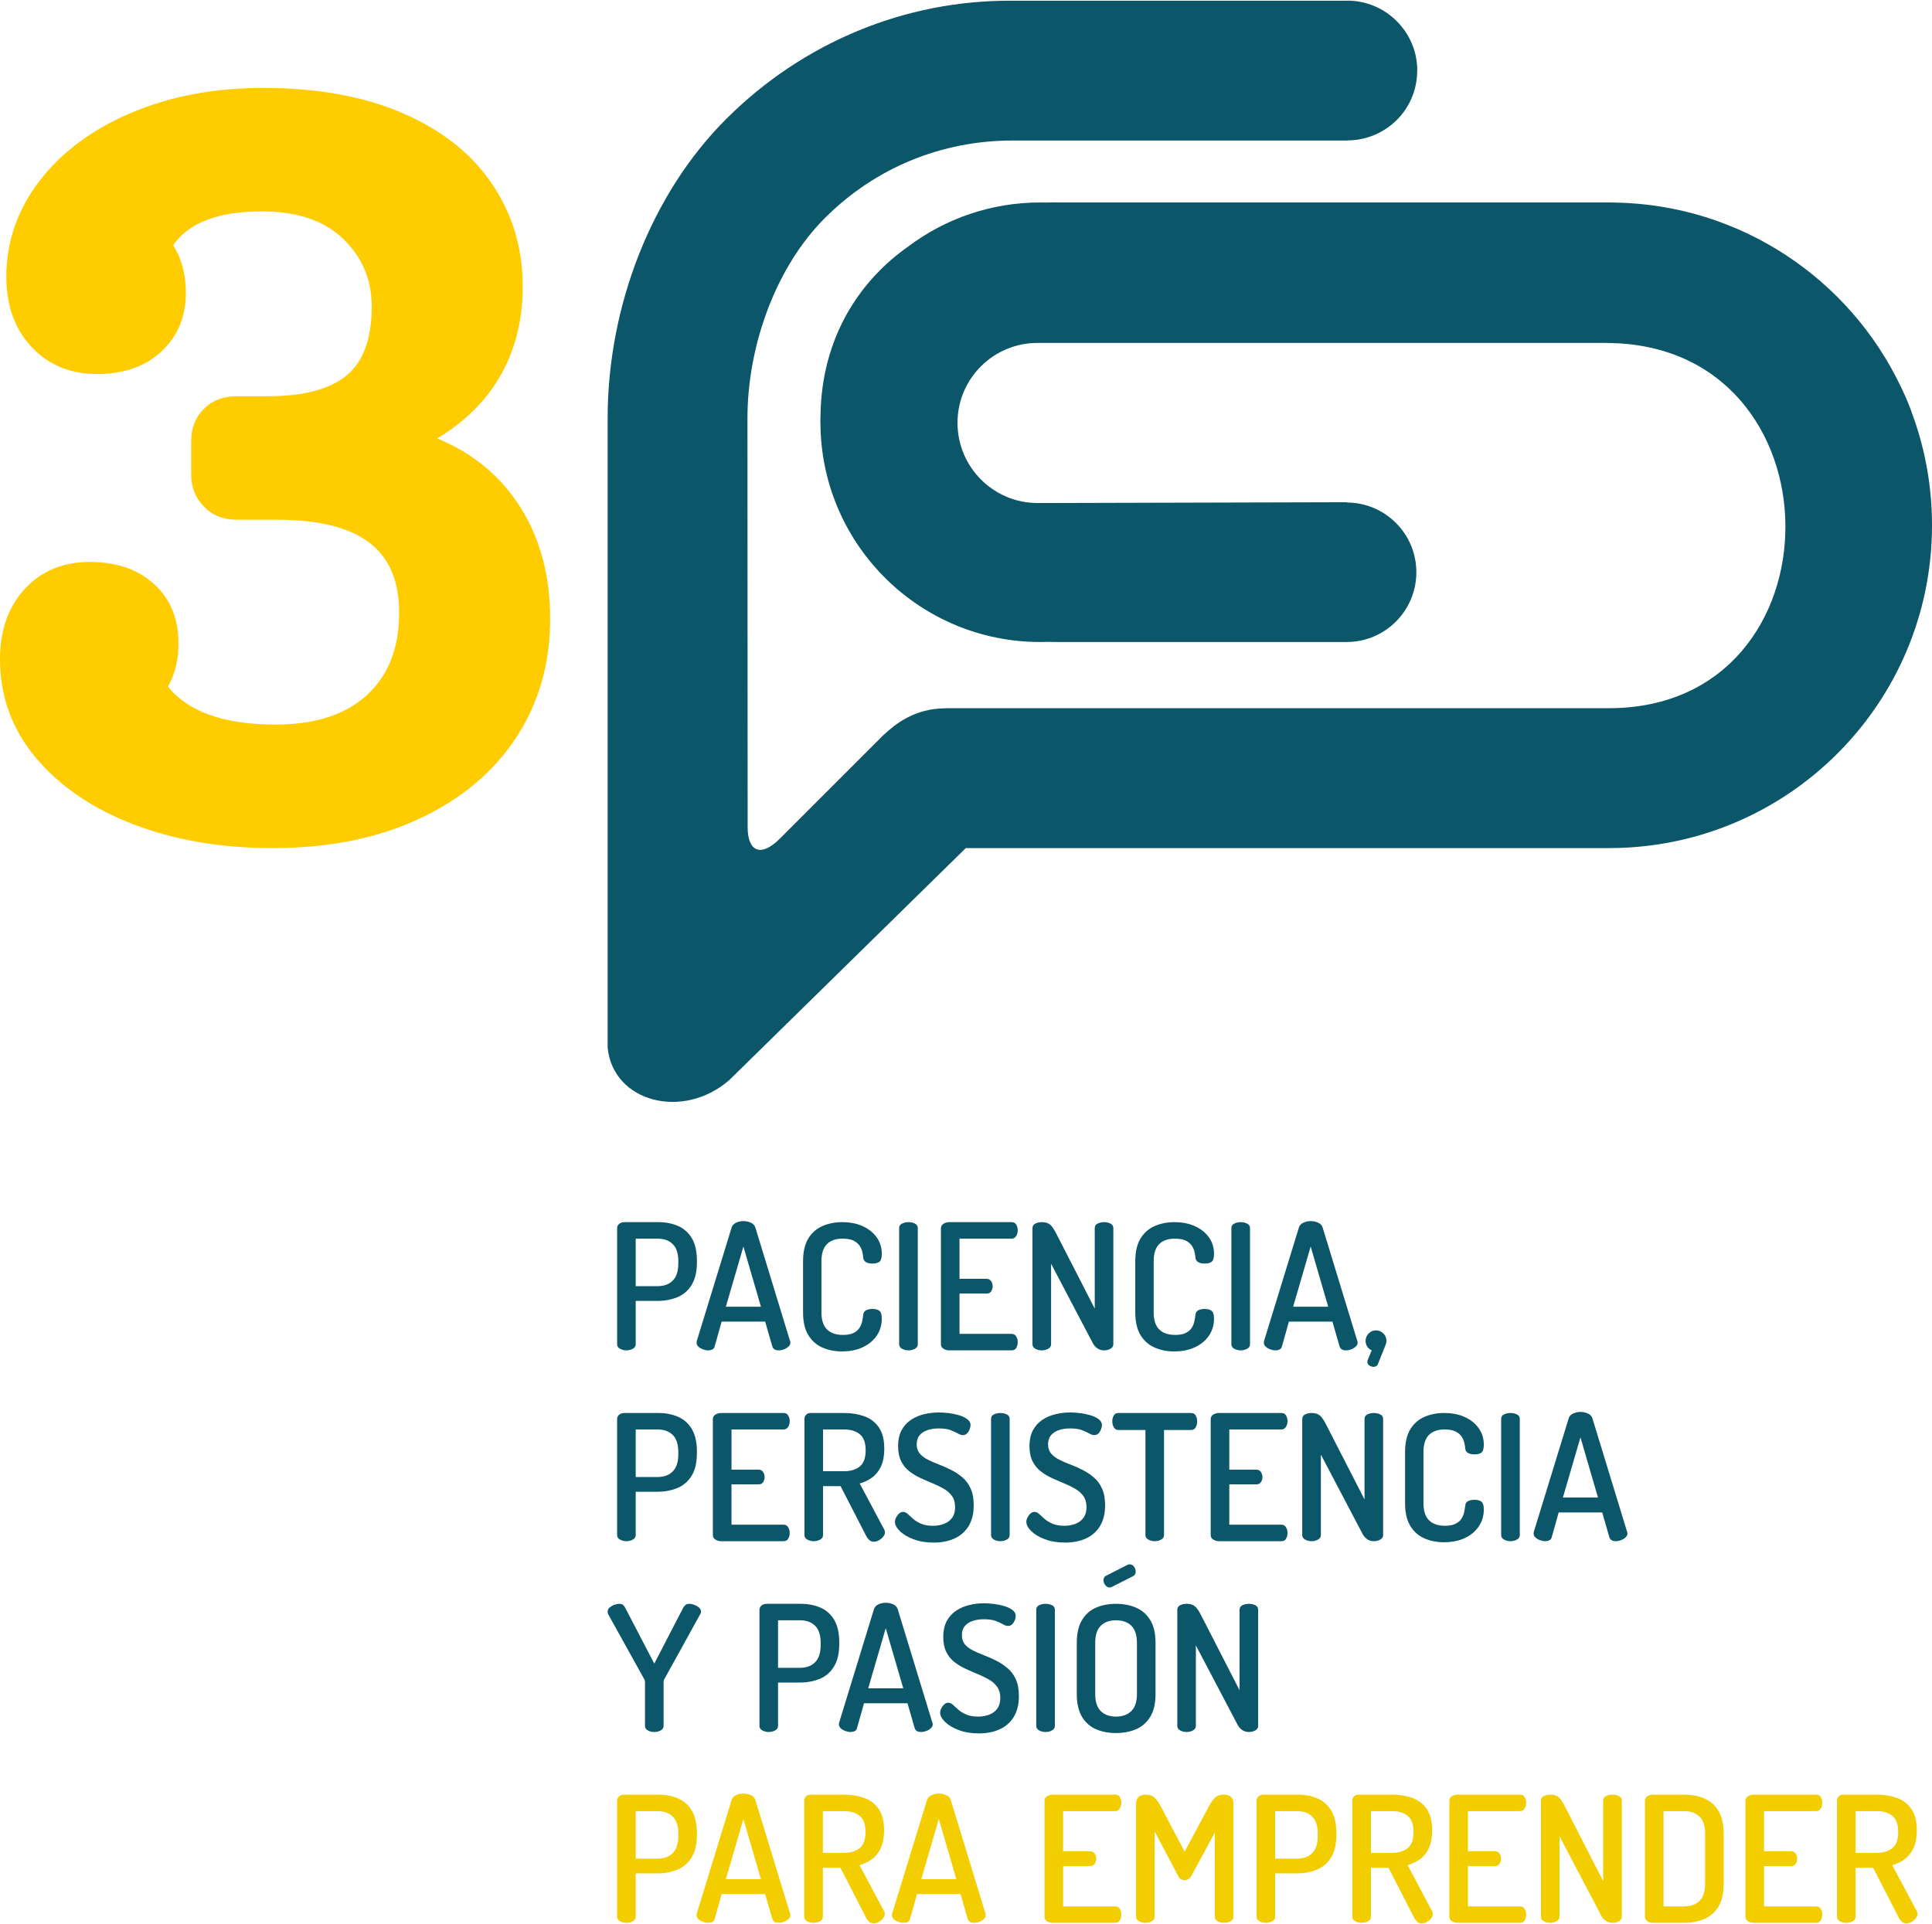 <?xml version="1.0" encoding="UTF-8"?>
<!-- Creator: CorelDRAW -->
<svg xmlns="http://www.w3.org/2000/svg" xmlns:xlink="http://www.w3.org/1999/xlink" xmlns:xodm="http://www.corel.com/coreldraw/odm/2003" xml:space="preserve" width="500px" height="498px" version="1.1" style="shape-rendering:geometricPrecision; text-rendering:geometricPrecision; image-rendering:optimizeQuality; fill-rule:evenodd; clip-rule:evenodd" viewBox="0 0 500 497.67">
 <defs>
  <style type="text/css">
   <![CDATA[
    .fil0 {fill:#0B5668;fill-rule:nonzero}
    .fil2 {fill:#F2CE00;fill-rule:nonzero}
    .fil1 {fill:#FFCC00;fill-rule:nonzero}
   ]]>
  </style>
 </defs>
 <g id="Capa_x0020_1">
  <path class="fil0" d="M348.49 129.83l0 0.07c9.98,0 18.06,8.08 18.06,18.05 0,9.98 -8.08,18.06 -18.06,18.06l0 0 -74.93 0c-0.76,0 -1.51,-0.01 -2.25,-0.04 -0.7,0.03 -1.39,0.04 -2.09,0.04 -30.93,0 -56.09,-24.68 -56.87,-55.42l0 -0.03c-0.03,-0.76 -0.04,-1.53 -0.04,-2.32l0.02 0 0.01 -0.39c0.1,-17.02 7.06,-30.99 18.23,-40.71 1.46,-1.26 2.98,-2.45 4.58,-3.57 9.49,-7.12 21.29,-11.33 34.07,-11.33 0.46,0 0.91,0.01 1.37,0.02 0.83,-0.03 1.67,-0.05 2.51,-0.05l0 0.03 142.7 -0.01c0.67,0 1.35,0.01 2.02,0.03 32.7,0.52 60.83,19.83 74.08,47.6l0.25 0.53c1.15,2.36 2.15,4.79 3,7.3 3.14,8.78 4.85,18.24 4.85,28.11 0,46.14 -37.41,83.55 -83.56,83.55l-0.27 0 -0.57 0 -165.65 0 -61.16 60c-11.94,10.49 -30.15,5.79 -31.53,-8.34l0 -58.9 0 -104.12c0,-14.26 2.79,-28.88 8.12,-42.35 5.18,-13.11 12.76,-25.21 22.52,-34.97 9.9,-9.9 21.5,-17.64 34.16,-22.87 12.53,-5.19 26.07,-7.88 39.98,-7.78l86.65 0 0 -0.02c4.98,0 9.5,2.03 12.77,5.3l0.03 0.03c3.27,3.28 5.3,7.79 5.3,12.77l0 0.02 -0.02 0c0,5 -2.02,9.52 -5.28,12.78l-0.01 -0.01c-3.27,3.26 -7.79,5.28 -12.78,5.29l0 0.03 -86.69 0c-9.18,0 -18.1,1.78 -26.31,5.17 -8.17,3.38 -15.72,8.39 -22.21,14.88 -6.26,6.26 -11.16,14.29 -14.54,22.97 -3.61,9.28 -5.51,19.32 -5.51,28.81 0,46.52 0.05,67.69 0.05,105.92 0,6.29 3.43,7.85 8.3,2.98l26.83 -26.83 0.18 -0.15c1.51,-1.4 3.38,-3 5.92,-4.34 2.66,-1.41 5.91,-2.43 9.94,-2.45l0.03 -0.03 102.9 0 49.76 0 19.04 0c61.19,0 60.88,-94.53 -0.8,-94.53l0 -0.01 -18.6 0 0 0 -49.5 0 -25.2 0 -45.26 0 -3.68 0c-1.62,0 -3.24,0 -4.86,0 -11.42,0 -20.69,9.26 -20.69,20.68 0,11.43 9.27,20.75 20.69,20.75 1.64,0 3.24,0 4.86,0l75.14 -0.2z"></path>
  <path class="fil1" d="M113.14 113.32c9.29,3.82 16.49,9.79 21.59,17.9 5.1,8.11 7.65,17.72 7.65,28.83 0,11.48 -2.91,21.68 -8.74,30.61 -5.83,8.93 -14.17,15.94 -25.01,21.04 -10.84,5.1 -23.55,7.65 -38.12,7.65 -13.3,0 -25.28,-2.05 -35.94,-6.14 -10.66,-4.1 -19.08,-9.84 -25.28,-17.22 -6.19,-7.38 -9.29,-15.9 -9.29,-25.55 0,-7.47 2.14,-13.53 6.42,-18.18 4.28,-4.64 9.89,-6.97 16.81,-6.97 6.92,0 12.48,1.92 16.67,5.74 4.19,3.83 6.29,8.93 6.29,15.31 0,4.37 -0.91,8.1 -2.74,11.2 5.29,6.56 14.58,9.84 27.88,9.84 10.2,0 18.08,-2.55 23.64,-7.65 5.56,-5.1 8.33,-12.21 8.33,-21.32 0,-8.2 -2.59,-14.26 -7.79,-18.17 -5.19,-3.92 -13.16,-5.88 -23.91,-5.88l-10.38 0c-3.46,0 -6.29,-1.14 -8.47,-3.42 -2.19,-2.27 -3.28,-5.05 -3.28,-8.33l0 -8.47c0,-3.46 1.09,-6.29 3.28,-8.47 2.18,-2.19 5.01,-3.28 8.47,-3.28l8.2 0c9.1,0 15.85,-1.78 20.22,-5.33 4.37,-3.56 6.56,-9.52 6.56,-17.9 0,-6.93 -2.46,-12.76 -7.38,-17.49 -4.92,-4.74 -11.93,-7.11 -21.04,-7.11 -11.3,0 -18.95,2.91 -22.96,8.75 2.19,3.46 3.28,7.56 3.28,12.29 0,6.2 -2.1,11.25 -6.29,15.17 -4.19,3.92 -9.74,5.88 -16.67,5.88 -6.92,0 -12.57,-2.33 -16.94,-6.97 -4.37,-4.65 -6.56,-10.71 -6.56,-18.18 0,-9.11 2.87,-17.4 8.61,-24.87 5.74,-7.47 13.66,-13.34 23.77,-17.62 10.12,-4.28 21.46,-6.42 34.03,-6.42 14.03,0 26.1,2.18 36.21,6.55 10.11,4.38 17.81,10.48 23.09,18.31 5.29,7.84 7.93,16.68 7.93,26.51 0,8.57 -1.87,16.17 -5.6,22.82 -3.74,6.65 -9.25,12.17 -16.54,16.54z"></path>
  <path class="fil0" d="M162.11 349.36c-0.6,0 -1.15,-0.14 -1.65,-0.41 -0.5,-0.27 -0.75,-0.67 -0.75,-1.18l0 -30.05c0,-0.43 0.17,-0.79 0.52,-1.09 0.35,-0.3 0.79,-0.46 1.34,-0.46l8.85 0c1.85,0 3.53,0.33 5.04,0.98 1.51,0.65 2.71,1.71 3.59,3.18 0.87,1.47 1.31,3.41 1.31,5.83l0 0.37c0,2.42 -0.44,4.37 -1.34,5.85 -0.89,1.48 -2.12,2.55 -3.67,3.2 -1.56,0.65 -3.3,0.98 -5.2,0.98l-5.63 0 0 11.21c0,0.51 -0.25,0.91 -0.75,1.18 -0.5,0.27 -1.05,0.41 -1.66,0.41zm2.41 -16.62l5.63 0c1.69,0 3.02,-0.48 3.97,-1.45 0.95,-0.97 1.43,-2.45 1.43,-4.45l0 -0.54c0,-2 -0.48,-3.48 -1.43,-4.43 -0.95,-0.95 -2.28,-1.43 -3.97,-1.43l-5.63 0 0 12.3zm18.75 16.62c-0.43,0 -0.88,-0.09 -1.36,-0.27 -0.49,-0.19 -0.88,-0.42 -1.18,-0.71 -0.31,-0.28 -0.46,-0.62 -0.46,-1.02 0,-0.09 0.02,-0.23 0.05,-0.41l9.03 -29.41c0.18,-0.55 0.57,-0.96 1.16,-1.23 0.59,-0.27 1.22,-0.41 1.88,-0.41 0.7,0 1.34,0.14 1.93,0.41 0.59,0.27 0.98,0.68 1.16,1.23l8.99 29.41c0.06,0.18 0.09,0.32 0.09,0.41 0,0.36 -0.16,0.7 -0.48,1 -0.32,0.3 -0.71,0.54 -1.18,0.73 -0.47,0.18 -0.93,0.27 -1.38,0.27 -0.4,0 -0.74,-0.08 -1.02,-0.23 -0.29,-0.15 -0.5,-0.41 -0.62,-0.77l-1.86 -6.45 -11.26 0 -1.81 6.45c-0.09,0.36 -0.3,0.62 -0.61,0.77 -0.32,0.15 -0.68,0.23 -1.07,0.23zm4.58 -11.3l9.08 0 -4.54 -15.58 -4.54 15.58zm30.01 11.57c-1.82,0 -3.49,-0.33 -5.02,-1 -1.52,-0.66 -2.74,-1.74 -3.65,-3.22 -0.91,-1.48 -1.36,-3.45 -1.36,-5.9l0 -13.21c0,-2.45 0.45,-4.42 1.36,-5.9 0.91,-1.49 2.13,-2.56 3.68,-3.23 1.54,-0.66 3.22,-1 5.03,-1 2.09,0 3.9,0.36 5.43,1.07 1.53,0.71 2.72,1.68 3.59,2.91 0.86,1.22 1.29,2.64 1.29,4.24 0,1.03 -0.2,1.7 -0.59,2.02 -0.39,0.32 -1,0.48 -1.82,0.48 -0.72,0 -1.3,-0.13 -1.72,-0.39 -0.42,-0.26 -0.65,-0.66 -0.68,-1.2 -0.03,-0.4 -0.11,-0.86 -0.23,-1.41 -0.12,-0.54 -0.35,-1.08 -0.7,-1.61 -0.35,-0.53 -0.87,-0.97 -1.57,-1.32 -0.69,-0.35 -1.65,-0.52 -2.86,-0.52 -1.75,0 -3.1,0.48 -4.04,1.43 -0.94,0.95 -1.41,2.43 -1.41,4.43l0 13.21c0,2 0.48,3.47 1.43,4.42 0.96,0.96 2.34,1.43 4.16,1.43 1.15,0 2.06,-0.17 2.74,-0.52 0.69,-0.35 1.19,-0.78 1.52,-1.32 0.34,-0.52 0.56,-1.08 0.69,-1.67 0.12,-0.59 0.21,-1.13 0.27,-1.62 0.03,-0.57 0.26,-0.98 0.7,-1.22 0.44,-0.24 0.99,-0.37 1.66,-0.37 0.85,0 1.47,0.17 1.86,0.51 0.39,0.33 0.59,0.99 0.59,1.99 0,1.64 -0.43,3.1 -1.29,4.38 -0.87,1.29 -2.07,2.29 -3.61,3.02 -1.55,0.73 -3.36,1.09 -5.45,1.09zm17.25 -0.27c-0.6,0 -1.16,-0.14 -1.66,-0.41 -0.5,-0.27 -0.75,-0.67 -0.75,-1.18l0 -30.05c0,-0.55 0.25,-0.94 0.75,-1.18 0.5,-0.24 1.06,-0.37 1.66,-0.37 0.61,0 1.16,0.13 1.66,0.37 0.5,0.24 0.75,0.63 0.75,1.18l0 30.05c0,0.51 -0.25,0.91 -0.75,1.18 -0.5,0.27 -1.05,0.41 -1.66,0.41zm10.53 0c-0.51,0 -1,-0.14 -1.45,-0.41 -0.45,-0.27 -0.68,-0.67 -0.68,-1.18l0 -30.01c0,-0.51 0.23,-0.9 0.68,-1.18 0.45,-0.27 0.94,-0.41 1.45,-0.41l16.16 0c0.58,0 0.99,0.23 1.23,0.69 0.24,0.45 0.36,0.92 0.36,1.4 0,0.58 -0.13,1.08 -0.41,1.52 -0.27,0.44 -0.66,0.66 -1.18,0.66l-13.48 0 0 10.4 6.99 0c0.52,0 0.91,0.19 1.18,0.59 0.27,0.39 0.41,0.84 0.41,1.36 0,0.42 -0.12,0.84 -0.36,1.25 -0.24,0.41 -0.65,0.61 -1.23,0.61l-6.99 0 0 10.44 13.48 0c0.52,0 0.91,0.21 1.18,0.64 0.28,0.42 0.41,0.94 0.41,1.54 0,0.49 -0.12,0.95 -0.36,1.41 -0.24,0.45 -0.65,0.68 -1.23,0.68l-16.16 0zm23.97 0c-0.6,0 -1.16,-0.14 -1.66,-0.41 -0.5,-0.27 -0.75,-0.67 -0.75,-1.18l0 -30.01c0,-0.57 0.25,-0.98 0.75,-1.22 0.5,-0.24 1.06,-0.37 1.66,-0.37 0.58,0 1.07,0.09 1.48,0.25 0.4,0.17 0.78,0.45 1.11,0.84 0.33,0.4 0.68,0.94 1.04,1.64l10.08 19.65 0 -20.83c0,-0.55 0.25,-0.94 0.75,-1.18 0.5,-0.24 1.05,-0.37 1.66,-0.37 0.6,0 1.15,0.13 1.65,0.37 0.5,0.24 0.75,0.63 0.75,1.18l0 30.05c0,0.51 -0.25,0.91 -0.75,1.18 -0.5,0.27 -1.05,0.41 -1.65,0.41 -0.61,0 -1.15,-0.15 -1.64,-0.46 -0.48,-0.3 -0.89,-0.74 -1.22,-1.31l-10.85 -20.66 0 20.84c0,0.51 -0.25,0.91 -0.75,1.18 -0.5,0.27 -1.05,0.41 -1.66,0.41zm34.23 0.27c-1.82,0 -3.49,-0.33 -5.02,-1 -1.52,-0.66 -2.74,-1.74 -3.65,-3.22 -0.91,-1.48 -1.36,-3.45 -1.36,-5.9l0 -13.21c0,-2.45 0.45,-4.42 1.36,-5.9 0.91,-1.49 2.13,-2.56 3.68,-3.23 1.54,-0.66 3.22,-1 5.03,-1 2.09,0 3.9,0.36 5.43,1.07 1.53,0.71 2.72,1.68 3.59,2.91 0.86,1.22 1.29,2.64 1.29,4.24 0,1.03 -0.2,1.7 -0.59,2.02 -0.39,0.32 -1,0.48 -1.82,0.48 -0.72,0 -1.3,-0.13 -1.72,-0.39 -0.42,-0.26 -0.65,-0.66 -0.68,-1.2 -0.03,-0.4 -0.11,-0.86 -0.23,-1.41 -0.12,-0.54 -0.35,-1.08 -0.7,-1.61 -0.35,-0.53 -0.87,-0.97 -1.57,-1.32 -0.69,-0.35 -1.65,-0.52 -2.86,-0.52 -1.75,0 -3.1,0.48 -4.04,1.43 -0.94,0.95 -1.41,2.43 -1.41,4.43l0 13.21c0,2 0.48,3.47 1.43,4.42 0.96,0.96 2.34,1.43 4.16,1.43 1.15,0 2.06,-0.17 2.74,-0.52 0.68,-0.35 1.19,-0.78 1.52,-1.32 0.34,-0.52 0.56,-1.08 0.68,-1.67 0.13,-0.59 0.22,-1.13 0.28,-1.62 0.03,-0.57 0.26,-0.98 0.7,-1.22 0.44,-0.24 0.99,-0.37 1.66,-0.37 0.85,0 1.47,0.17 1.86,0.51 0.39,0.33 0.59,0.99 0.59,1.99 0,1.64 -0.43,3.1 -1.29,4.38 -0.87,1.29 -2.07,2.29 -3.61,3.02 -1.55,0.73 -3.36,1.09 -5.45,1.09zm17.25 -0.27c-0.61,0 -1.16,-0.14 -1.66,-0.41 -0.5,-0.27 -0.75,-0.67 -0.75,-1.18l0 -30.05c0,-0.55 0.25,-0.94 0.75,-1.18 0.5,-0.24 1.05,-0.37 1.66,-0.37 0.61,0 1.16,0.13 1.66,0.37 0.5,0.24 0.75,0.63 0.75,1.18l0 30.05c0,0.51 -0.25,0.91 -0.75,1.18 -0.5,0.27 -1.05,0.41 -1.66,0.41zm8.99 0c-0.43,0 -0.88,-0.09 -1.36,-0.27 -0.49,-0.19 -0.88,-0.42 -1.18,-0.71 -0.31,-0.28 -0.46,-0.62 -0.46,-1.02 0,-0.09 0.02,-0.23 0.05,-0.41l9.03 -29.41c0.18,-0.55 0.57,-0.96 1.16,-1.23 0.59,-0.27 1.22,-0.41 1.88,-0.41 0.7,0 1.34,0.14 1.93,0.41 0.59,0.27 0.98,0.68 1.16,1.23l8.99 29.41c0.06,0.18 0.09,0.32 0.09,0.41 0,0.36 -0.16,0.7 -0.48,1 -0.32,0.3 -0.71,0.54 -1.18,0.73 -0.47,0.18 -0.93,0.27 -1.38,0.27 -0.4,0 -0.74,-0.08 -1.02,-0.23 -0.29,-0.15 -0.5,-0.41 -0.62,-0.77l-1.86 -6.45 -11.26 0 -1.81 6.45c-0.09,0.36 -0.3,0.62 -0.61,0.77 -0.32,0.15 -0.68,0.23 -1.07,0.23zm4.58 -11.3l9.08 0 -4.54 -15.58 -4.54 15.58zm20.84 15.57c-0.36,0 -0.73,-0.12 -1.09,-0.34 -0.36,-0.23 -0.54,-0.54 -0.54,-0.94 0,-0.21 0.04,-0.4 0.13,-0.59l1 -2.4c-0.48,-0.21 -0.87,-0.54 -1.16,-0.98 -0.28,-0.44 -0.43,-0.93 -0.43,-1.47 0,-0.76 0.27,-1.4 0.8,-1.93 0.53,-0.53 1.15,-0.8 1.88,-0.8 0.73,0 1.36,0.26 1.91,0.78 0.54,0.51 0.81,1.16 0.81,1.95 0,0.09 -0.01,0.22 -0.04,0.41 -0.03,0.18 -0.12,0.46 -0.27,0.86 -0.15,0.39 -0.38,0.97 -0.69,1.72 -0.3,0.76 -0.71,1.77 -1.22,3.05 -0.09,0.24 -0.25,0.41 -0.48,0.52 -0.22,0.1 -0.43,0.16 -0.61,0.16zm-186.17 94.51c-0.6,0 -1.16,-0.13 -1.66,-0.41 -0.5,-0.27 -0.75,-0.66 -0.75,-1.18l0 -11.48c0,-0.18 -0.04,-0.35 -0.13,-0.5l-9.4 -16.93c-0.06,-0.16 -0.1,-0.28 -0.11,-0.39 -0.02,-0.11 -0.02,-0.2 -0.02,-0.3 0,-0.39 0.16,-0.73 0.5,-1.02 0.33,-0.28 0.73,-0.52 1.2,-0.7 0.47,-0.18 0.91,-0.27 1.34,-0.27 0.39,0 0.7,0.09 0.93,0.27 0.22,0.18 0.43,0.45 0.61,0.82l7.49 14.39 7.45 -14.39c0.21,-0.37 0.43,-0.64 0.65,-0.82 0.23,-0.18 0.54,-0.27 0.93,-0.27 0.43,0 0.88,0.09 1.34,0.27 0.47,0.18 0.87,0.42 1.21,0.7 0.33,0.29 0.5,0.63 0.5,1.02 0,0.1 -0.01,0.19 -0.03,0.3 -0.01,0.11 -0.06,0.23 -0.16,0.39l-9.35 16.93c-0.09,0.15 -0.13,0.32 -0.13,0.5l0 11.48c0,0.52 -0.25,0.91 -0.75,1.18 -0.5,0.28 -1.05,0.41 -1.66,0.41zm-7.22 -49.39c-0.6,0 -1.15,-0.14 -1.65,-0.41 -0.5,-0.27 -0.75,-0.66 -0.75,-1.18l0 -30.05c0,-0.42 0.17,-0.79 0.52,-1.09 0.35,-0.3 0.79,-0.45 1.34,-0.45l8.85 0c1.85,0 3.53,0.32 5.04,0.97 1.51,0.65 2.71,1.71 3.59,3.18 0.87,1.47 1.31,3.41 1.31,5.83l0 0.37c0,2.42 -0.44,4.37 -1.34,5.85 -0.89,1.48 -2.12,2.55 -3.67,3.2 -1.56,0.65 -3.3,0.98 -5.2,0.98l-5.63 0 0 11.21c0,0.52 -0.25,0.91 -0.75,1.18 -0.5,0.27 -1.05,0.41 -1.66,0.41zm2.41 -16.61l5.63 0c1.69,0 3.02,-0.49 3.97,-1.46 0.95,-0.97 1.43,-2.45 1.43,-4.45l0 -0.54c0,-2 -0.48,-3.47 -1.43,-4.43 -0.95,-0.95 -2.28,-1.43 -3.97,-1.43l-5.63 0 0 12.31zm22.11 16.61c-0.52,0 -1,-0.14 -1.46,-0.41 -0.45,-0.27 -0.68,-0.66 -0.68,-1.18l0 -30c0,-0.52 0.23,-0.91 0.68,-1.19 0.46,-0.27 0.94,-0.4 1.46,-0.4l16.16 0c0.57,0 0.98,0.22 1.22,0.68 0.25,0.45 0.37,0.92 0.37,1.4 0,0.58 -0.14,1.09 -0.41,1.52 -0.27,0.44 -0.67,0.66 -1.18,0.66l-13.48 0 0 10.4 6.99 0c0.51,0 0.9,0.19 1.18,0.59 0.27,0.39 0.4,0.85 0.4,1.36 0,0.42 -0.12,0.84 -0.36,1.25 -0.24,0.41 -0.65,0.61 -1.22,0.61l-6.99 0 0 10.44 13.48 0c0.51,0 0.91,0.21 1.18,0.64 0.27,0.42 0.41,0.94 0.41,1.54 0,0.49 -0.12,0.96 -0.37,1.41 -0.24,0.45 -0.65,0.68 -1.22,0.68l-16.16 0zm39.45 0.14c-0.4,0 -0.75,-0.14 -1.07,-0.41 -0.32,-0.27 -0.58,-0.61 -0.79,-1l-6.68 -12.98 -4.54 0 0 12.66c0,0.52 -0.25,0.91 -0.75,1.18 -0.5,0.27 -1.05,0.41 -1.65,0.41 -0.61,0 -1.16,-0.14 -1.66,-0.41 -0.5,-0.27 -0.75,-0.66 -0.75,-1.18l0 -30.05c0,-0.42 0.14,-0.79 0.43,-1.09 0.29,-0.3 0.69,-0.45 1.2,-0.45l8.63 0c1.91,0 3.65,0.28 5.22,0.84 1.57,0.55 2.83,1.51 3.77,2.86 0.94,1.34 1.41,3.2 1.41,5.56 0,1.81 -0.28,3.32 -0.84,4.54 -0.56,1.21 -1.32,2.17 -2.27,2.88 -0.96,0.71 -2.04,1.23 -3.25,1.56l6.36 11.94c0.06,0.1 0.1,0.21 0.13,0.34 0.03,0.14 0.05,0.25 0.05,0.35 0,0.39 -0.15,0.77 -0.46,1.15 -0.3,0.38 -0.67,0.69 -1.11,0.93 -0.44,0.25 -0.9,0.37 -1.38,0.37zm-13.08 -18.25l5.45 0c1.69,0 3.05,-0.41 4.06,-1.23 1.02,-0.82 1.52,-2.21 1.52,-4.17 0,-1.97 -0.5,-3.36 -1.52,-4.18 -1.01,-0.82 -2.37,-1.23 -4.06,-1.23l-5.45 0 0 10.81zm28.65 18.47c-1.97,0 -3.71,-0.28 -5.22,-0.86 -1.52,-0.57 -2.7,-1.28 -3.55,-2.11 -0.84,-0.83 -1.27,-1.63 -1.27,-2.38 0,-0.37 0.1,-0.74 0.3,-1.14 0.2,-0.39 0.45,-0.73 0.77,-1.02 0.32,-0.29 0.66,-0.43 1.02,-0.43 0.43,0 0.83,0.17 1.21,0.52 0.37,0.35 0.84,0.77 1.38,1.25 0.54,0.48 1.23,0.91 2.04,1.27 0.82,0.36 1.86,0.55 3.14,0.55 1.08,0 2.06,-0.18 2.92,-0.53 0.87,-0.35 1.55,-0.87 2.05,-1.59 0.5,-0.71 0.74,-1.61 0.74,-2.7 0,-1.15 -0.26,-2.1 -0.79,-2.86 -0.53,-0.75 -1.24,-1.39 -2.13,-1.9 -0.9,-0.52 -1.86,-0.99 -2.89,-1.41 -1.02,-0.42 -2.07,-0.88 -3.13,-1.36 -1.06,-0.49 -2.03,-1.07 -2.9,-1.75 -0.88,-0.68 -1.58,-1.54 -2.11,-2.59 -0.53,-1.04 -0.8,-2.35 -0.8,-3.92 0,-1.67 0.31,-3.06 0.93,-4.18 0.62,-1.12 1.45,-2.01 2.48,-2.68 1.02,-0.67 2.16,-1.14 3.4,-1.43 1.24,-0.29 2.47,-0.43 3.68,-0.43 0.75,0 1.59,0.05 2.52,0.16 0.92,0.1 1.82,0.29 2.7,0.54 0.88,0.26 1.6,0.6 2.18,1.03 0.57,0.42 0.86,0.93 0.86,1.54 0,0.3 -0.08,0.66 -0.23,1.07 -0.15,0.4 -0.37,0.76 -0.66,1.06 -0.28,0.3 -0.65,0.46 -1.11,0.46 -0.39,0 -0.83,-0.15 -1.31,-0.44 -0.49,-0.28 -1.12,-0.57 -1.89,-0.86 -0.77,-0.29 -1.79,-0.43 -3.06,-0.43 -1.09,0 -2.07,0.15 -2.93,0.45 -0.86,0.31 -1.54,0.75 -2.02,1.34 -0.49,0.59 -0.73,1.37 -0.73,2.34 0,0.97 0.27,1.76 0.8,2.38 0.53,0.62 1.23,1.15 2.11,1.59 0.88,0.44 1.84,0.86 2.88,1.25 1.05,0.4 2.09,0.86 3.13,1.39 1.05,0.53 2.02,1.17 2.91,1.93 0.89,0.75 1.6,1.71 2.13,2.88 0.53,1.16 0.8,2.61 0.8,4.33 0,2.18 -0.45,3.99 -1.34,5.43 -0.9,1.44 -2.12,2.5 -3.68,3.2 -1.56,0.7 -3.34,1.04 -5.33,1.04zm17.25 -0.36c-0.61,0 -1.16,-0.14 -1.66,-0.41 -0.5,-0.27 -0.75,-0.66 -0.75,-1.18l0 -30.05c0,-0.55 0.25,-0.94 0.75,-1.18 0.5,-0.24 1.05,-0.36 1.66,-0.36 0.6,0 1.15,0.12 1.65,0.36 0.5,0.24 0.75,0.63 0.75,1.18l0 30.05c0,0.52 -0.25,0.91 -0.75,1.18 -0.5,0.27 -1.05,0.41 -1.65,0.41zm16.75 0.36c-1.97,0 -3.71,-0.28 -5.22,-0.86 -1.52,-0.57 -2.7,-1.28 -3.54,-2.11 -0.85,-0.83 -1.27,-1.63 -1.27,-2.38 0,-0.37 0.09,-0.74 0.29,-1.14 0.2,-0.39 0.45,-0.73 0.77,-1.02 0.32,-0.29 0.66,-0.43 1.02,-0.43 0.43,0 0.83,0.17 1.21,0.52 0.38,0.35 0.84,0.77 1.38,1.25 0.55,0.48 1.23,0.91 2.04,1.27 0.82,0.36 1.86,0.55 3.14,0.55 1.09,0 2.06,-0.18 2.92,-0.53 0.87,-0.35 1.55,-0.87 2.05,-1.59 0.5,-0.71 0.75,-1.61 0.75,-2.7 0,-1.15 -0.27,-2.1 -0.8,-2.86 -0.53,-0.75 -1.24,-1.39 -2.13,-1.9 -0.89,-0.52 -1.86,-0.99 -2.89,-1.41 -1.02,-0.42 -2.07,-0.88 -3.13,-1.36 -1.06,-0.49 -2.02,-1.07 -2.9,-1.75 -0.88,-0.68 -1.58,-1.54 -2.11,-2.59 -0.53,-1.04 -0.8,-2.35 -0.8,-3.92 0,-1.67 0.31,-3.06 0.93,-4.18 0.62,-1.12 1.45,-2.01 2.48,-2.68 1.03,-0.67 2.16,-1.14 3.4,-1.43 1.24,-0.29 2.47,-0.43 3.68,-0.43 0.76,0 1.6,0.05 2.52,0.16 0.92,0.1 1.82,0.29 2.7,0.54 0.88,0.26 1.6,0.6 2.18,1.03 0.57,0.42 0.86,0.93 0.86,1.54 0,0.3 -0.07,0.66 -0.23,1.07 -0.15,0.4 -0.37,0.76 -0.65,1.06 -0.29,0.3 -0.66,0.46 -1.12,0.46 -0.39,0 -0.83,-0.15 -1.31,-0.44 -0.49,-0.28 -1.12,-0.57 -1.89,-0.86 -0.77,-0.29 -1.79,-0.43 -3.06,-0.43 -1.09,0 -2.07,0.15 -2.93,0.45 -0.86,0.31 -1.53,0.75 -2.02,1.34 -0.48,0.59 -0.73,1.37 -0.73,2.34 0,0.97 0.27,1.76 0.8,2.38 0.53,0.62 1.23,1.15 2.11,1.59 0.88,0.44 1.84,0.86 2.88,1.25 1.05,0.4 2.09,0.86 3.13,1.39 1.05,0.53 2.02,1.17 2.91,1.93 0.89,0.75 1.6,1.71 2.13,2.88 0.53,1.16 0.8,2.61 0.8,4.33 0,2.18 -0.45,3.99 -1.34,5.43 -0.89,1.44 -2.12,2.5 -3.68,3.2 -1.56,0.7 -3.34,1.04 -5.33,1.04zm23.19 -0.36c-0.6,0 -1.15,-0.14 -1.65,-0.41 -0.5,-0.27 -0.75,-0.66 -0.75,-1.18l0 -27.19 -7.04 0c-0.48,0 -0.86,-0.23 -1.13,-0.68 -0.27,-0.46 -0.41,-0.97 -0.41,-1.55 0,-0.54 0.12,-1.04 0.36,-1.49 0.25,-0.46 0.64,-0.68 1.18,-0.68l18.84 0c0.58,0 0.99,0.22 1.23,0.68 0.24,0.45 0.36,0.93 0.36,1.45 0,0.6 -0.13,1.13 -0.38,1.59 -0.26,0.45 -0.66,0.68 -1.21,0.68l-6.99 0 0 27.19c0,0.52 -0.25,0.91 -0.75,1.18 -0.5,0.27 -1.05,0.41 -1.66,0.41zm16.62 0c-0.51,0 -1,-0.14 -1.45,-0.41 -0.46,-0.27 -0.68,-0.66 -0.68,-1.18l0 -30c0,-0.52 0.22,-0.91 0.68,-1.19 0.45,-0.27 0.94,-0.4 1.45,-0.4l16.16 0c0.58,0 0.99,0.22 1.23,0.68 0.24,0.45 0.36,0.92 0.36,1.4 0,0.58 -0.14,1.09 -0.41,1.52 -0.27,0.44 -0.66,0.66 -1.18,0.66l-13.48 0 0 10.4 6.99 0c0.51,0 0.91,0.19 1.18,0.59 0.27,0.39 0.41,0.85 0.41,1.36 0,0.42 -0.12,0.84 -0.37,1.25 -0.24,0.41 -0.64,0.61 -1.22,0.61l-6.99 0 0 10.44 13.48 0c0.52,0 0.91,0.21 1.18,0.64 0.27,0.42 0.41,0.94 0.41,1.54 0,0.49 -0.12,0.96 -0.36,1.41 -0.24,0.45 -0.65,0.68 -1.23,0.68l-16.16 0zm23.97 0c-0.6,0 -1.16,-0.14 -1.66,-0.41 -0.5,-0.27 -0.75,-0.66 -0.75,-1.18l0 -30c0,-0.58 0.25,-0.99 0.75,-1.23 0.5,-0.24 1.06,-0.36 1.66,-0.36 0.58,0 1.07,0.08 1.48,0.25 0.4,0.16 0.77,0.44 1.11,0.84 0.33,0.39 0.68,0.93 1.04,1.63l10.08 19.66 0 -20.84c0,-0.55 0.25,-0.94 0.75,-1.18 0.5,-0.24 1.05,-0.36 1.65,-0.36 0.61,0 1.16,0.12 1.66,0.36 0.5,0.24 0.75,0.63 0.75,1.18l0 30.05c0,0.52 -0.25,0.91 -0.75,1.18 -0.5,0.27 -1.05,0.41 -1.66,0.41 -0.6,0 -1.15,-0.15 -1.63,-0.45 -0.48,-0.31 -0.89,-0.75 -1.22,-1.32l-10.85 -20.65 0 20.83c0,0.52 -0.25,0.91 -0.75,1.18 -0.5,0.27 -1.06,0.41 -1.66,0.41zm34.23 0.27c-1.82,0 -3.49,-0.33 -5.02,-1 -1.53,-0.66 -2.74,-1.74 -3.65,-3.22 -0.91,-1.48 -1.36,-3.45 -1.36,-5.9l0 -13.21c0,-2.45 0.45,-4.42 1.36,-5.9 0.91,-1.49 2.13,-2.56 3.67,-3.23 1.55,-0.66 3.23,-0.99 5.04,-0.99 2.09,0 3.9,0.35 5.43,1.06 1.53,0.71 2.72,1.68 3.58,2.91 0.87,1.22 1.3,2.64 1.3,4.24 0,1.03 -0.2,1.71 -0.59,2.02 -0.39,0.32 -1,0.48 -1.82,0.48 -0.72,0 -1.3,-0.13 -1.72,-0.39 -0.43,-0.25 -0.65,-0.65 -0.68,-1.2 -0.03,-0.39 -0.11,-0.86 -0.23,-1.41 -0.12,-0.54 -0.36,-1.08 -0.7,-1.61 -0.35,-0.53 -0.87,-0.97 -1.57,-1.32 -0.7,-0.34 -1.65,-0.52 -2.86,-0.52 -1.75,0 -3.1,0.48 -4.04,1.43 -0.94,0.96 -1.41,2.43 -1.41,4.43l0 13.21c0,2 0.48,3.47 1.43,4.43 0.96,0.95 2.34,1.43 4.16,1.43 1.15,0 2.06,-0.18 2.74,-0.53 0.68,-0.35 1.19,-0.78 1.52,-1.31 0.34,-0.53 0.56,-1.09 0.68,-1.68 0.13,-0.59 0.22,-1.13 0.28,-1.61 0.03,-0.58 0.26,-0.99 0.7,-1.23 0.44,-0.24 0.99,-0.36 1.66,-0.36 0.84,0 1.47,0.16 1.86,0.5 0.39,0.33 0.59,0.99 0.59,1.99 0,1.64 -0.43,3.1 -1.3,4.38 -0.86,1.29 -2.06,2.3 -3.6,3.02 -1.55,0.73 -3.36,1.09 -5.45,1.09zm17.25 -0.27c-0.61,0 -1.16,-0.14 -1.66,-0.41 -0.5,-0.27 -0.75,-0.66 -0.75,-1.18l0 -30.05c0,-0.55 0.25,-0.94 0.75,-1.18 0.5,-0.24 1.05,-0.36 1.66,-0.36 0.6,0 1.16,0.12 1.66,0.36 0.5,0.24 0.75,0.63 0.75,1.18l0 30.05c0,0.52 -0.25,0.91 -0.75,1.18 -0.5,0.27 -1.06,0.41 -1.66,0.41zm8.99 0c-0.43,0 -0.88,-0.09 -1.36,-0.27 -0.49,-0.18 -0.88,-0.42 -1.19,-0.71 -0.3,-0.28 -0.45,-0.62 -0.45,-1.02 0,-0.09 0.02,-0.22 0.05,-0.41l9.03 -29.41c0.18,-0.55 0.57,-0.96 1.16,-1.23 0.59,-0.27 1.22,-0.41 1.88,-0.41 0.7,0 1.34,0.14 1.93,0.41 0.59,0.27 0.98,0.68 1.16,1.23l8.99 29.41c0.06,0.19 0.09,0.32 0.09,0.41 0,0.37 -0.16,0.7 -0.48,1 -0.32,0.3 -0.71,0.55 -1.18,0.73 -0.47,0.18 -0.93,0.27 -1.38,0.27 -0.4,0 -0.74,-0.08 -1.02,-0.23 -0.29,-0.15 -0.5,-0.4 -0.62,-0.77l-1.86 -6.44 -11.26 0 -1.81 6.44c-0.09,0.37 -0.3,0.62 -0.62,0.77 -0.31,0.15 -0.67,0.23 -1.06,0.23zm4.58 -11.3l9.08 0 -4.54 -15.57 -4.54 15.57zm-205.53 60.69c-0.6,0 -1.15,-0.13 -1.65,-0.41 -0.5,-0.27 -0.75,-0.66 -0.75,-1.18l0 -30.05c0,-0.42 0.17,-0.79 0.52,-1.09 0.35,-0.3 0.8,-0.45 1.34,-0.45l8.85 0c1.85,0 3.53,0.32 5.04,0.97 1.51,0.65 2.71,1.71 3.59,3.18 0.87,1.47 1.31,3.41 1.31,5.83l0 0.37c0,2.42 -0.44,4.37 -1.34,5.85 -0.89,1.49 -2.11,2.55 -3.67,3.2 -1.56,0.65 -3.29,0.98 -5.2,0.98l-5.63 0 0 11.21c0,0.52 -0.25,0.91 -0.75,1.18 -0.5,0.28 -1.05,0.41 -1.66,0.41zm2.41 -16.61l5.63 0c1.69,0 3.02,-0.49 3.97,-1.46 0.96,-0.96 1.43,-2.45 1.43,-4.44l0 -0.55c0,-2 -0.47,-3.47 -1.43,-4.43 -0.95,-0.95 -2.28,-1.43 -3.97,-1.43l-5.63 0 0 12.31zm18.75 16.61c-0.42,0 -0.88,-0.09 -1.36,-0.27 -0.49,-0.18 -0.88,-0.42 -1.18,-0.7 -0.3,-0.29 -0.46,-0.63 -0.46,-1.02 0,-0.1 0.02,-0.23 0.05,-0.41l9.03 -29.42c0.18,-0.55 0.57,-0.95 1.16,-1.23 0.59,-0.27 1.22,-0.4 1.88,-0.4 0.7,0 1.34,0.13 1.93,0.4 0.59,0.28 0.98,0.68 1.16,1.23l8.99 29.42c0.06,0.18 0.09,0.31 0.09,0.41 0,0.36 -0.16,0.69 -0.48,0.99 -0.31,0.31 -0.71,0.55 -1.18,0.73 -0.47,0.18 -0.93,0.27 -1.38,0.27 -0.39,0 -0.74,-0.07 -1.02,-0.22 -0.29,-0.16 -0.49,-0.41 -0.62,-0.78l-1.86 -6.44 -11.25 0 -1.82 6.44c-0.09,0.37 -0.3,0.62 -0.61,0.78 -0.32,0.15 -0.68,0.22 -1.07,0.22zm4.58 -11.3l9.08 0 -4.54 -15.57 -4.54 15.57z"></path>
  <path class="fil0" d="M253.34 448.5c-1.97,0 -3.71,-0.28 -5.22,-0.86 -1.51,-0.57 -2.69,-1.28 -3.54,-2.11 -0.85,-0.83 -1.27,-1.63 -1.27,-2.38 0,-0.37 0.1,-0.74 0.29,-1.14 0.2,-0.39 0.46,-0.73 0.77,-1.02 0.32,-0.29 0.66,-0.43 1.02,-0.43 0.43,0 0.83,0.17 1.21,0.52 0.38,0.35 0.84,0.77 1.38,1.25 0.55,0.49 1.23,0.91 2.05,1.27 0.81,0.37 1.86,0.55 3.13,0.55 1.09,0 2.06,-0.18 2.93,-0.53 0.86,-0.34 1.54,-0.87 2.04,-1.58 0.5,-0.71 0.75,-1.61 0.75,-2.71 0,-1.15 -0.27,-2.1 -0.8,-2.85 -0.53,-0.76 -1.24,-1.4 -2.13,-1.91 -0.89,-0.52 -1.85,-0.99 -2.88,-1.41 -1.03,-0.42 -2.08,-0.88 -3.13,-1.36 -1.06,-0.48 -2.03,-1.07 -2.91,-1.75 -0.88,-0.68 -1.58,-1.54 -2.11,-2.59 -0.53,-1.04 -0.8,-2.35 -0.8,-3.92 0,-1.67 0.31,-3.06 0.93,-4.18 0.62,-1.12 1.45,-2.01 2.48,-2.68 1.03,-0.66 2.16,-1.14 3.4,-1.43 1.24,-0.29 2.47,-0.43 3.68,-0.43 0.76,0 1.6,0.05 2.52,0.16 0.92,0.11 1.82,0.29 2.7,0.54 0.88,0.26 1.61,0.6 2.18,1.03 0.58,0.42 0.86,0.93 0.86,1.54 0,0.3 -0.07,0.66 -0.22,1.07 -0.16,0.41 -0.37,0.76 -0.66,1.06 -0.29,0.31 -0.66,0.46 -1.11,0.46 -0.4,0 -0.84,-0.15 -1.32,-0.43 -0.49,-0.29 -1.11,-0.58 -1.89,-0.87 -0.77,-0.28 -1.79,-0.43 -3.06,-0.43 -1.09,0 -2.06,0.15 -2.93,0.46 -0.86,0.3 -1.53,0.74 -2.02,1.34 -0.48,0.59 -0.72,1.36 -0.72,2.33 0,0.97 0.26,1.77 0.79,2.39 0.53,0.62 1.23,1.15 2.11,1.58 0.88,0.44 1.84,0.86 2.88,1.25 1.05,0.4 2.09,0.86 3.14,1.39 1.04,0.53 2.01,1.17 2.9,1.93 0.9,0.75 1.61,1.71 2.14,2.88 0.53,1.17 0.79,2.61 0.79,4.34 0,2.17 -0.45,3.98 -1.34,5.42 -0.89,1.44 -2.12,2.51 -3.68,3.2 -1.56,0.7 -3.33,1.04 -5.33,1.04zm17.25 -0.36c-0.6,0 -1.16,-0.13 -1.66,-0.41 -0.5,-0.27 -0.75,-0.66 -0.75,-1.18l0 -30.05c0,-0.54 0.25,-0.94 0.75,-1.18 0.5,-0.24 1.06,-0.36 1.66,-0.36 0.6,0 1.16,0.12 1.66,0.36 0.5,0.24 0.75,0.64 0.75,1.18l0 30.05c0,0.52 -0.25,0.91 -0.75,1.18 -0.5,0.28 -1.06,0.41 -1.66,0.41zm18.25 0.27c-1.94,0 -3.67,-0.33 -5.2,-0.99 -1.53,-0.67 -2.74,-1.74 -3.63,-3.23 -0.89,-1.48 -1.34,-3.45 -1.34,-5.9l0 -13.21c0,-2.45 0.45,-4.42 1.34,-5.9 0.89,-1.48 2.1,-2.56 3.63,-3.22 1.53,-0.67 3.26,-1 5.2,-1 1.91,0 3.63,0.33 5.17,1 1.55,0.66 2.77,1.74 3.68,3.22 0.91,1.48 1.36,3.45 1.36,5.9l0 13.21c0,2.45 -0.45,4.42 -1.36,5.9 -0.91,1.49 -2.13,2.56 -3.68,3.23 -1.54,0.66 -3.26,0.99 -5.17,0.99zm0 -4.26c1.66,0 2.98,-0.48 3.95,-1.43 0.97,-0.96 1.45,-2.43 1.45,-4.43l0 -13.21c0,-2 -0.48,-3.47 -1.43,-4.43 -0.95,-0.95 -2.28,-1.43 -3.97,-1.43 -1.7,0 -3.02,0.48 -3.97,1.43 -0.96,0.96 -1.43,2.43 -1.43,4.43l0 13.21c0,2 0.47,3.47 1.43,4.43 0.95,0.95 2.27,1.43 3.97,1.43zm-1.68 -33.41c-0.42,0 -0.79,-0.21 -1.11,-0.62 -0.32,-0.41 -0.48,-0.82 -0.48,-1.25 0,-0.54 0.23,-0.93 0.68,-1.18l5.63 -2.86c0.18,-0.06 0.35,-0.09 0.5,-0.09 0.45,0 0.82,0.21 1.11,0.62 0.29,0.4 0.43,0.82 0.43,1.24 0,0.58 -0.24,0.99 -0.72,1.23l-5.5 2.77c-0.09,0.03 -0.18,0.06 -0.27,0.09 -0.09,0.03 -0.18,0.05 -0.27,0.05zm19.93 37.4c-0.61,0 -1.16,-0.13 -1.66,-0.41 -0.5,-0.27 -0.75,-0.66 -0.75,-1.18l0 -30c0,-0.58 0.25,-0.99 0.75,-1.23 0.5,-0.24 1.05,-0.36 1.66,-0.36 0.57,0 1.07,0.08 1.47,0.25 0.41,0.16 0.78,0.44 1.12,0.84 0.33,0.39 0.68,0.93 1.04,1.63l10.08 19.66 0 -20.84c0,-0.54 0.25,-0.94 0.75,-1.18 0.5,-0.24 1.05,-0.36 1.65,-0.36 0.61,0 1.16,0.12 1.66,0.36 0.5,0.24 0.75,0.64 0.75,1.18l0 30.05c0,0.52 -0.25,0.91 -0.75,1.18 -0.5,0.28 -1.05,0.41 -1.66,0.41 -0.6,0 -1.15,-0.15 -1.63,-0.45 -0.49,-0.3 -0.89,-0.74 -1.23,-1.32l-10.85 -20.65 0 20.83c0,0.52 -0.25,0.91 -0.75,1.18 -0.49,0.28 -1.05,0.41 -1.65,0.41z"></path>
  <path class="fil2" d="M162.11 497.53c-0.6,0 -1.15,-0.13 -1.65,-0.4 -0.5,-0.28 -0.75,-0.67 -0.75,-1.19l0 -30.05c0,-0.42 0.17,-0.78 0.52,-1.09 0.35,-0.3 0.79,-0.45 1.34,-0.45l8.85 0c1.85,0 3.53,0.32 5.04,0.98 1.51,0.65 2.71,1.7 3.59,3.17 0.87,1.47 1.31,3.41 1.31,5.84l0 0.36c0,2.42 -0.44,4.37 -1.34,5.86 -0.89,1.48 -2.12,2.54 -3.67,3.2 -1.56,0.65 -3.3,0.97 -5.2,0.97l-5.63 0 0 11.21c0,0.52 -0.25,0.91 -0.75,1.19 -0.5,0.27 -1.05,0.4 -1.66,0.4zm2.41 -16.61l5.63 0c1.69,0 3.02,-0.49 3.97,-1.45 0.95,-0.97 1.43,-2.46 1.43,-4.45l0 -0.55c0,-2 -0.48,-3.47 -1.43,-4.42 -0.95,-0.96 -2.28,-1.43 -3.97,-1.43l-5.63 0 0 12.3zm18.75 16.61c-0.43,0 -0.88,-0.09 -1.36,-0.27 -0.49,-0.18 -0.88,-0.41 -1.18,-0.7 -0.31,-0.29 -0.46,-0.63 -0.46,-1.02 0,-0.09 0.02,-0.23 0.05,-0.41l9.03 -29.42c0.18,-0.54 0.57,-0.95 1.16,-1.22 0.59,-0.28 1.22,-0.41 1.88,-0.41 0.7,0 1.34,0.13 1.93,0.41 0.59,0.27 0.98,0.68 1.16,1.22l8.99 29.42c0.06,0.18 0.09,0.32 0.09,0.41 0,0.36 -0.16,0.69 -0.48,0.99 -0.32,0.31 -0.71,0.55 -1.18,0.73 -0.47,0.18 -0.93,0.27 -1.38,0.27 -0.4,0 -0.74,-0.07 -1.02,-0.22 -0.29,-0.16 -0.5,-0.41 -0.62,-0.78l-1.86 -6.44 -11.26 0 -1.81 6.44c-0.09,0.37 -0.3,0.62 -0.61,0.78 -0.32,0.15 -0.68,0.22 -1.07,0.22zm4.58 -11.3l9.08 0 -4.54 -15.57 -4.54 15.57zm38.18 11.44c-0.39,0 -0.75,-0.14 -1.07,-0.41 -0.31,-0.27 -0.58,-0.6 -0.79,-1l-6.67 -12.98 -4.54 0 0 12.66c0,0.52 -0.25,0.91 -0.75,1.19 -0.5,0.27 -1.05,0.4 -1.66,0.4 -0.6,0 -1.16,-0.13 -1.66,-0.4 -0.5,-0.28 -0.75,-0.67 -0.75,-1.19l0 -30.05c0,-0.42 0.15,-0.78 0.44,-1.09 0.28,-0.3 0.68,-0.45 1.2,-0.45l8.62 0c1.91,0 3.65,0.28 5.22,0.84 1.58,0.56 2.83,1.51 3.77,2.86 0.94,1.35 1.41,3.2 1.41,5.56 0,1.82 -0.28,3.33 -0.84,4.54 -0.56,1.21 -1.32,2.17 -2.27,2.88 -0.95,0.71 -2.03,1.23 -3.25,1.57l6.36 11.94c0.06,0.09 0.11,0.2 0.14,0.34 0.03,0.13 0.04,0.25 0.04,0.34 0,0.39 -0.15,0.78 -0.45,1.16 -0.3,0.37 -0.68,0.68 -1.12,0.93 -0.43,0.24 -0.9,0.36 -1.38,0.36zm-13.07 -18.25l5.44 0c1.7,0 3.05,-0.41 4.07,-1.23 1.01,-0.81 1.52,-2.2 1.52,-4.17 0,-1.97 -0.51,-3.36 -1.52,-4.18 -1.02,-0.82 -2.37,-1.22 -4.07,-1.22l-5.44 0 0 10.8zm20.88 18.11c-0.43,0 -0.88,-0.09 -1.36,-0.27 -0.49,-0.18 -0.88,-0.41 -1.18,-0.7 -0.31,-0.29 -0.46,-0.63 -0.46,-1.02 0,-0.09 0.02,-0.23 0.05,-0.41l9.03 -29.42c0.18,-0.54 0.57,-0.95 1.16,-1.22 0.59,-0.28 1.22,-0.41 1.88,-0.41 0.7,0 1.34,0.13 1.93,0.41 0.59,0.27 0.98,0.68 1.16,1.22l8.99 29.42c0.06,0.18 0.09,0.32 0.09,0.41 0,0.36 -0.16,0.69 -0.48,0.99 -0.31,0.31 -0.71,0.55 -1.18,0.73 -0.47,0.18 -0.93,0.27 -1.38,0.27 -0.4,0 -0.74,-0.07 -1.02,-0.22 -0.29,-0.16 -0.49,-0.41 -0.62,-0.78l-1.86 -6.44 -11.26 0 -1.81 6.44c-0.09,0.37 -0.3,0.62 -0.61,0.78 -0.32,0.15 -0.68,0.22 -1.07,0.22zm4.58 -11.3l9.08 0 -4.54 -15.57 -4.54 15.57zm34.03 11.3c-0.51,0 -1,-0.13 -1.45,-0.4 -0.46,-0.28 -0.68,-0.67 -0.68,-1.19l0 -30c0,-0.52 0.22,-0.91 0.68,-1.18 0.45,-0.27 0.94,-0.41 1.45,-0.41l16.16 0c0.58,0 0.99,0.23 1.23,0.68 0.24,0.45 0.36,0.92 0.36,1.41 0,0.57 -0.14,1.08 -0.41,1.52 -0.27,0.44 -0.66,0.66 -1.18,0.66l-13.48 0 0 10.39 6.99 0c0.52,0 0.91,0.2 1.18,0.59 0.27,0.4 0.41,0.85 0.41,1.36 0,0.43 -0.12,0.84 -0.36,1.25 -0.25,0.41 -0.65,0.62 -1.23,0.62l-6.99 0 0 10.44 13.48 0c0.52,0 0.91,0.21 1.18,0.63 0.27,0.42 0.41,0.94 0.41,1.55 0,0.48 -0.12,0.95 -0.36,1.4 -0.24,0.46 -0.65,0.68 -1.23,0.68l-16.16 0zm23.97 0c-0.6,0 -1.16,-0.13 -1.66,-0.4 -0.5,-0.28 -0.75,-0.67 -0.75,-1.19l0 -29.19c0,-0.9 0.25,-1.53 0.75,-1.88 0.5,-0.35 1.06,-0.52 1.66,-0.52 0.58,0 1.07,0.08 1.5,0.25 0.42,0.16 0.81,0.45 1.18,0.84 0.36,0.39 0.74,0.94 1.13,1.63l6.36 12.03 6.44 -12.03c0.4,-0.69 0.77,-1.24 1.12,-1.63 0.35,-0.39 0.73,-0.68 1.15,-0.84 0.43,-0.17 0.93,-0.25 1.5,-0.25 0.64,0 1.2,0.17 1.68,0.52 0.49,0.35 0.73,0.98 0.73,1.88l0 29.19c0,0.52 -0.25,0.91 -0.75,1.19 -0.5,0.27 -1.05,0.4 -1.66,0.4 -0.6,0 -1.16,-0.13 -1.65,-0.4 -0.5,-0.28 -0.75,-0.67 -0.75,-1.19l0 -21.79 -6.09 11.26c-0.24,0.4 -0.51,0.68 -0.81,0.84 -0.31,0.17 -0.62,0.25 -0.96,0.25 -0.27,0 -0.56,-0.07 -0.86,-0.22 -0.3,-0.16 -0.56,-0.44 -0.77,-0.87l-6.08 -11.53 0 22.06c0,0.52 -0.25,0.91 -0.75,1.19 -0.5,0.27 -1.05,0.4 -1.66,0.4zm31.19 0c-0.61,0 -1.16,-0.13 -1.66,-0.4 -0.5,-0.28 -0.75,-0.67 -0.75,-1.19l0 -30.05c0,-0.42 0.18,-0.78 0.52,-1.09 0.35,-0.3 0.8,-0.45 1.34,-0.45l8.85 0c1.85,0 3.53,0.32 5.04,0.98 1.52,0.65 2.71,1.7 3.59,3.17 0.88,1.47 1.32,3.41 1.32,5.84l0 0.36c0,2.42 -0.45,4.37 -1.34,5.86 -0.89,1.48 -2.12,2.54 -3.68,3.2 -1.56,0.65 -3.29,0.97 -5.2,0.97l-5.63 0 0 11.21c0,0.52 -0.25,0.91 -0.75,1.19 -0.5,0.27 -1.05,0.4 -1.65,0.4zm2.4 -16.61l5.63 0c1.7,0 3.02,-0.49 3.97,-1.45 0.96,-0.97 1.43,-2.46 1.43,-4.45l0 -0.55c0,-2 -0.47,-3.47 -1.43,-4.42 -0.95,-0.96 -2.27,-1.43 -3.97,-1.43l-5.63 0 0 12.3zm37.86 16.75c-0.39,0 -0.75,-0.14 -1.06,-0.41 -0.32,-0.27 -0.59,-0.6 -0.8,-1l-6.67 -12.98 -4.54 0 0 12.66c0,0.52 -0.25,0.91 -0.75,1.19 -0.5,0.27 -1.05,0.4 -1.66,0.4 -0.6,0 -1.15,-0.13 -1.65,-0.4 -0.5,-0.28 -0.75,-0.67 -0.75,-1.19l0 -30.05c0,-0.42 0.14,-0.78 0.43,-1.09 0.29,-0.3 0.69,-0.45 1.2,-0.45l8.63 0c1.9,0 3.64,0.28 5.22,0.84 1.57,0.56 2.83,1.51 3.77,2.86 0.93,1.35 1.4,3.2 1.4,5.56 0,1.82 -0.28,3.33 -0.84,4.54 -0.56,1.21 -1.31,2.17 -2.27,2.88 -0.95,0.71 -2.03,1.23 -3.24,1.57l6.35 11.94c0.06,0.09 0.11,0.2 0.14,0.34 0.03,0.13 0.04,0.25 0.04,0.34 0,0.39 -0.15,0.78 -0.45,1.16 -0.3,0.37 -0.67,0.68 -1.11,0.93 -0.44,0.24 -0.9,0.36 -1.39,0.36zm-13.07 -18.25l5.45 0c1.69,0 3.05,-0.41 4.06,-1.23 1.01,-0.81 1.52,-2.2 1.52,-4.17 0,-1.97 -0.51,-3.36 -1.52,-4.18 -1.01,-0.82 -2.37,-1.22 -4.06,-1.22l-5.45 0 0 10.8zm22.43 18.11c-0.52,0 -1,-0.13 -1.46,-0.4 -0.45,-0.28 -0.68,-0.67 -0.68,-1.19l0 -30c0,-0.52 0.23,-0.91 0.68,-1.18 0.46,-0.27 0.94,-0.41 1.46,-0.41l16.16 0c0.57,0 0.98,0.23 1.22,0.68 0.24,0.45 0.36,0.92 0.36,1.41 0,0.57 -0.13,1.08 -0.4,1.52 -0.28,0.44 -0.67,0.66 -1.18,0.66l-13.49 0 0 10.39 6.99 0c0.52,0 0.91,0.2 1.18,0.59 0.28,0.4 0.41,0.85 0.41,1.36 0,0.43 -0.12,0.84 -0.36,1.25 -0.24,0.41 -0.65,0.62 -1.23,0.62l-6.99 0 0 10.44 13.49 0c0.51,0 0.9,0.21 1.18,0.63 0.27,0.42 0.4,0.94 0.4,1.55 0,0.48 -0.12,0.95 -0.36,1.4 -0.24,0.46 -0.65,0.68 -1.22,0.68l-16.16 0zm23.96 0c-0.6,0 -1.15,-0.13 -1.65,-0.4 -0.5,-0.28 -0.75,-0.67 -0.75,-1.19l0 -30c0,-0.58 0.25,-0.99 0.75,-1.23 0.5,-0.24 1.05,-0.36 1.65,-0.36 0.58,0 1.07,0.08 1.48,0.25 0.41,0.16 0.78,0.45 1.11,0.84 0.33,0.39 0.68,0.94 1.05,1.63l10.07 19.66 0 -20.84c0,-0.54 0.25,-0.94 0.75,-1.18 0.5,-0.24 1.05,-0.36 1.66,-0.36 0.6,0 1.16,0.12 1.66,0.36 0.5,0.24 0.75,0.64 0.75,1.18l0 30.05c0,0.52 -0.25,0.91 -0.75,1.19 -0.5,0.27 -1.06,0.4 -1.66,0.4 -0.61,0 -1.15,-0.15 -1.64,-0.45 -0.48,-0.3 -0.89,-0.74 -1.22,-1.32l-10.85 -20.65 0 20.83c0,0.52 -0.25,0.91 -0.75,1.19 -0.5,0.27 -1.05,0.4 -1.66,0.4zm26.65 0c-0.63,0 -1.15,-0.15 -1.54,-0.45 -0.4,-0.3 -0.59,-0.67 -0.59,-1.09l0 -30.1c0,-0.42 0.19,-0.78 0.59,-1.09 0.39,-0.3 0.91,-0.45 1.54,-0.45l8.04 0c1.9,0 3.64,0.33 5.19,1 1.56,0.66 2.79,1.74 3.68,3.22 0.89,1.48 1.34,3.45 1.34,5.9l0 12.94c0,2.45 -0.45,4.42 -1.34,5.9 -0.89,1.48 -2.12,2.56 -3.68,3.22 -1.55,0.67 -3.29,1 -5.19,1l-8.04 0zm2.68 -4.26l5.36 0c1.69,0 3.02,-0.48 3.97,-1.43 0.95,-0.96 1.43,-2.43 1.43,-4.43l0 -12.94c0,-2 -0.48,-3.47 -1.43,-4.42 -0.95,-0.96 -2.28,-1.43 -3.97,-1.43l-5.36 0 0 24.65zm23.33 4.26c-0.51,0 -1,-0.13 -1.45,-0.4 -0.45,-0.28 -0.68,-0.67 -0.68,-1.19l0 -30c0,-0.52 0.23,-0.91 0.68,-1.18 0.45,-0.27 0.94,-0.41 1.45,-0.41l16.17 0c0.57,0 0.98,0.23 1.22,0.68 0.24,0.45 0.36,0.92 0.36,1.41 0,0.57 -0.13,1.08 -0.4,1.52 -0.28,0.44 -0.67,0.66 -1.18,0.66l-13.49 0 0 10.39 6.99 0c0.52,0 0.91,0.2 1.18,0.59 0.28,0.4 0.41,0.85 0.41,1.36 0,0.43 -0.12,0.84 -0.36,1.25 -0.24,0.41 -0.65,0.62 -1.23,0.62l-6.99 0 0 10.44 13.49 0c0.51,0 0.9,0.21 1.18,0.63 0.27,0.42 0.4,0.94 0.4,1.55 0,0.48 -0.12,0.95 -0.36,1.4 -0.24,0.46 -0.65,0.68 -1.22,0.68l-16.17 0zm39.45 0.14c-0.39,0 -0.75,-0.14 -1.06,-0.41 -0.32,-0.27 -0.59,-0.6 -0.8,-1l-6.67 -12.98 -4.54 0 0 12.66c0,0.52 -0.25,0.91 -0.75,1.19 -0.5,0.27 -1.05,0.4 -1.66,0.4 -0.6,0 -1.15,-0.13 -1.65,-0.4 -0.5,-0.28 -0.75,-0.67 -0.75,-1.19l0 -30.05c0,-0.42 0.14,-0.78 0.43,-1.09 0.29,-0.3 0.69,-0.45 1.2,-0.45l8.63 0c1.9,0 3.64,0.28 5.22,0.84 1.57,0.56 2.83,1.51 3.76,2.86 0.94,1.35 1.41,3.2 1.41,5.56 0,1.82 -0.28,3.33 -0.84,4.54 -0.56,1.21 -1.32,2.17 -2.27,2.88 -0.95,0.71 -2.03,1.23 -3.24,1.57l6.35 11.94c0.06,0.09 0.11,0.2 0.14,0.34 0.03,0.13 0.04,0.25 0.04,0.34 0,0.39 -0.15,0.78 -0.45,1.16 -0.3,0.37 -0.67,0.68 -1.11,0.93 -0.44,0.24 -0.9,0.36 -1.39,0.36zm-13.07 -18.25l5.45 0c1.69,0 3.05,-0.41 4.06,-1.23 1.01,-0.81 1.52,-2.2 1.52,-4.17 0,-1.97 -0.51,-3.36 -1.52,-4.18 -1.01,-0.82 -2.37,-1.22 -4.06,-1.22l-5.45 0 0 10.8z"></path>
 </g>
</svg>
